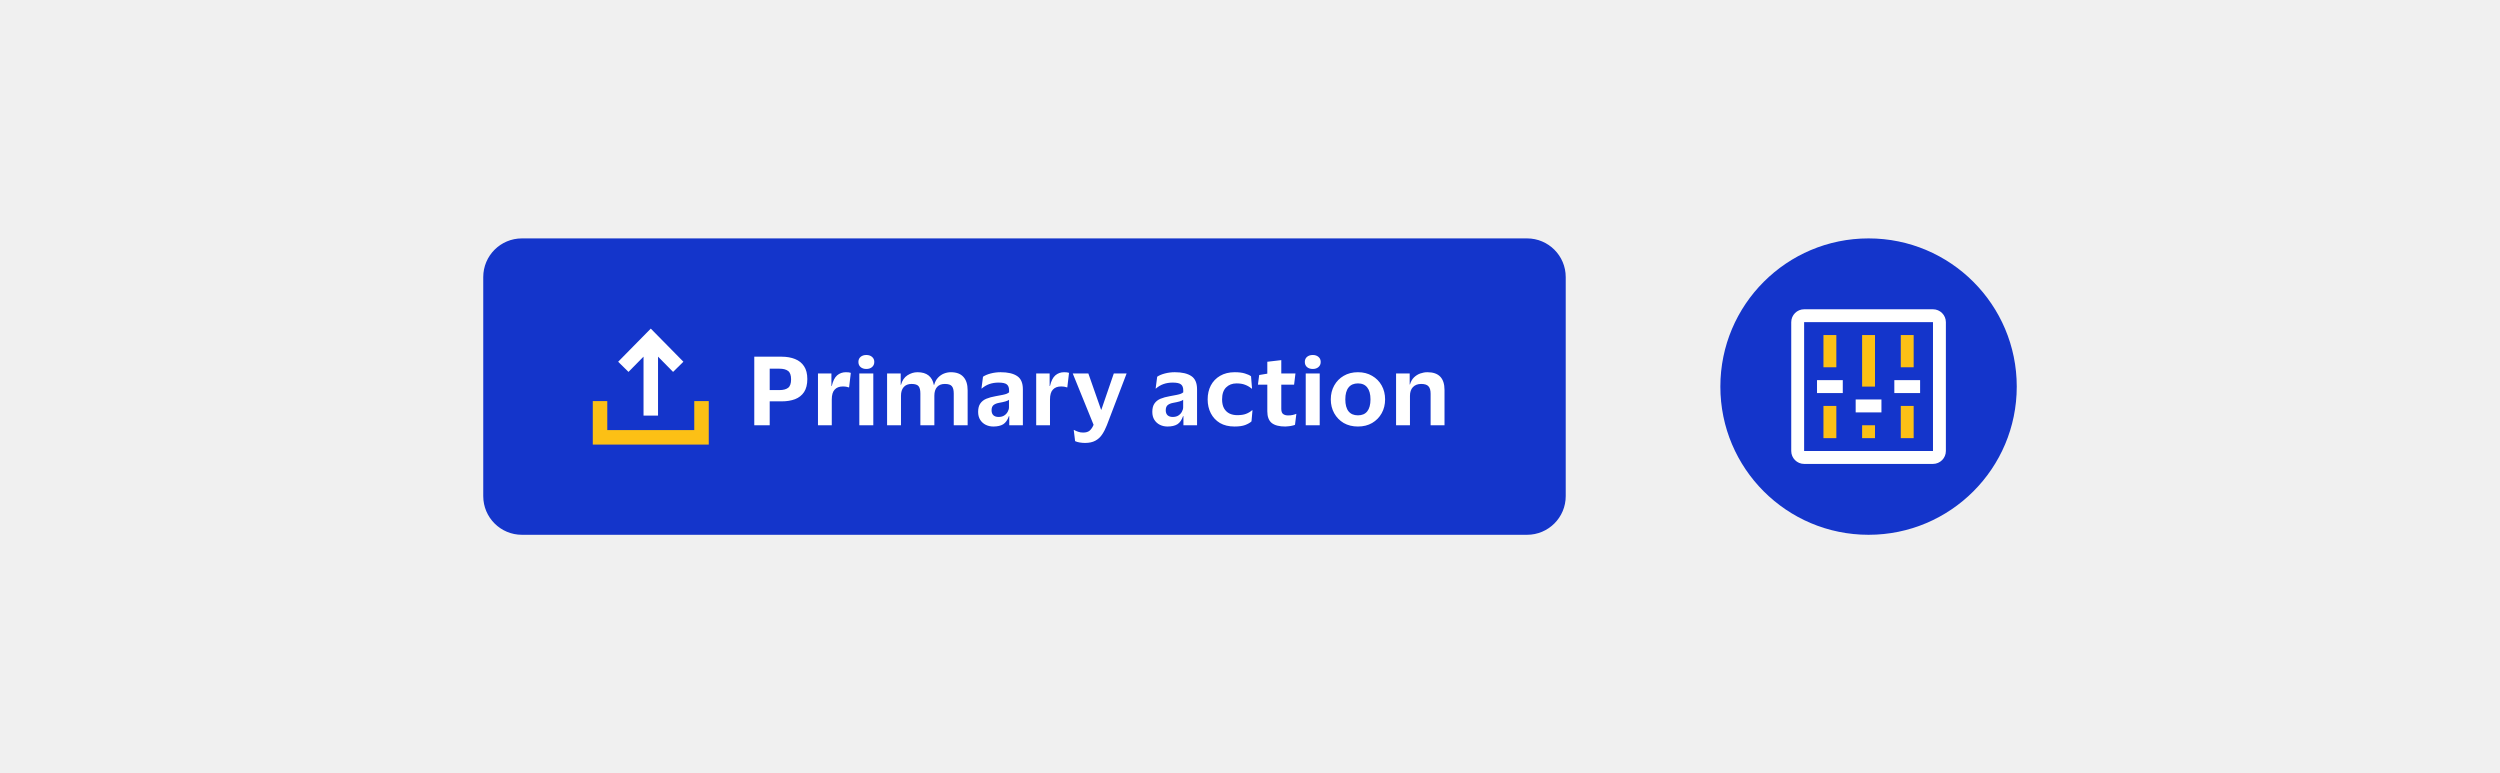 <svg width="388" height="120" viewBox="0 0 388 120" fill="none" xmlns="http://www.w3.org/2000/svg">
<rect width="388" height="120" fill="#F0F0F0"/>
<path d="M81 37.5H237C240.038 37.5 242.5 39.962 242.5 43V77C242.5 80.038 240.038 82.5 237 82.5H81C77.962 82.5 75.5 80.038 75.5 77V43C75.5 39.962 77.962 37.5 81 37.5Z" fill="#1435CB"/>
<path d="M81 37.5H237C240.038 37.5 242.5 39.962 242.5 43V77C242.5 80.038 240.038 82.5 237 82.5H81C77.962 82.5 75.5 80.038 75.5 77V43C75.5 39.962 77.962 37.5 81 37.5Z" stroke="#1435CB"/>
<path d="M92 62.25H94.25V66.75H107.75V62.25H110V69H92V62.25Z" fill="#FCC015"/>
<path fill-rule="evenodd" clip-rule="evenodd" d="M102.126 55.349L104.461 57.72L106.064 56.142L101.802 51.814L101.001 51L100.199 51.814L95.938 56.142L97.541 57.72L99.876 55.349V64.504H102.126V55.349Z" fill="white"/>
<path d="M117.064 66V55.36H121.334C122.109 55.36 122.795 55.481 123.392 55.724C123.989 55.957 124.456 56.331 124.792 56.844C125.128 57.348 125.296 58.011 125.296 58.832C125.296 59.663 125.128 60.335 124.792 60.848C124.456 61.352 123.989 61.721 123.392 61.954C122.795 62.178 122.109 62.29 121.334 62.29H119.458V66H117.064ZM120.984 57.222H119.458V60.54H120.984C121.563 60.54 122.006 60.423 122.314 60.19C122.622 59.957 122.776 59.518 122.776 58.874C122.776 58.239 122.622 57.805 122.314 57.572C122.006 57.339 121.563 57.222 120.984 57.222ZM130.8 59.98C130.258 59.98 129.838 60.143 129.54 60.47C129.241 60.787 129.092 61.296 129.092 61.996V66H126.95V57.964H129.036V59.91H129.092C129.269 59.135 129.544 58.585 129.918 58.258C130.3 57.931 130.758 57.768 131.29 57.768C131.626 57.768 131.878 57.801 132.046 57.866L131.78 60.12H131.724C131.621 60.083 131.495 60.05 131.346 60.022C131.196 59.994 131.014 59.98 130.8 59.98ZM133.226 56.172C133.226 55.845 133.338 55.584 133.562 55.388C133.795 55.192 134.094 55.094 134.458 55.094C134.822 55.094 135.116 55.192 135.34 55.388C135.573 55.584 135.69 55.845 135.69 56.172C135.69 56.508 135.573 56.774 135.34 56.97C135.116 57.166 134.822 57.264 134.458 57.264C134.094 57.264 133.795 57.166 133.562 56.97C133.338 56.774 133.226 56.508 133.226 56.172ZM135.536 57.964V66H133.366V57.964H135.536ZM141.47 59.588C140.948 59.588 140.542 59.751 140.252 60.078C139.972 60.405 139.832 60.853 139.832 61.422V66H137.676V57.964H139.79V59.728H139.832C140.019 59.047 140.355 58.552 140.84 58.244C141.335 57.927 141.853 57.768 142.394 57.768C143.122 57.768 143.696 57.936 144.116 58.272C144.536 58.608 144.807 59.093 144.928 59.728H144.984C145.106 59.28 145.302 58.911 145.572 58.622C145.843 58.333 146.151 58.118 146.496 57.978C146.851 57.838 147.21 57.768 147.574 57.768C148.442 57.768 149.091 58.011 149.52 58.496C149.959 58.972 150.178 59.667 150.178 60.582V66H148.022V61.086C148.022 60.545 147.924 60.162 147.728 59.938C147.542 59.705 147.178 59.588 146.636 59.588C146.114 59.588 145.712 59.747 145.432 60.064C145.152 60.381 145.012 60.834 145.012 61.422V66H142.842V61.086C142.842 60.545 142.749 60.162 142.562 59.938C142.376 59.705 142.012 59.588 141.47 59.588ZM152.324 60.302L152.562 58.468C152.861 58.263 153.258 58.095 153.752 57.964C154.256 57.833 154.77 57.768 155.292 57.768C156.422 57.768 157.28 57.969 157.868 58.37C158.456 58.762 158.75 59.443 158.75 60.414V66H156.636V64.586H156.58C156.375 65.183 156.081 65.603 155.698 65.846C155.316 66.079 154.802 66.196 154.158 66.196C153.729 66.196 153.337 66.107 152.982 65.93C152.628 65.753 152.343 65.496 152.128 65.16C151.914 64.824 151.806 64.413 151.806 63.928C151.806 63.377 151.918 62.943 152.142 62.626C152.366 62.299 152.679 62.052 153.08 61.884C153.491 61.716 153.967 61.585 154.508 61.492C154.975 61.408 155.344 61.338 155.614 61.282C155.885 61.226 156.09 61.17 156.23 61.114C156.38 61.049 156.506 60.974 156.608 60.89V60.568C156.608 60.157 156.496 59.859 156.272 59.672C156.048 59.476 155.614 59.378 154.97 59.378C154.457 59.378 153.986 59.453 153.556 59.602C153.127 59.751 152.73 59.985 152.366 60.302H152.324ZM156.594 63.214V62.052C156.482 62.145 156.296 62.229 156.034 62.304C155.773 62.379 155.432 62.453 155.012 62.528C154.667 62.593 154.392 62.71 154.186 62.878C153.99 63.046 153.892 63.312 153.892 63.676C153.892 64.012 153.986 64.269 154.172 64.446C154.368 64.623 154.634 64.712 154.97 64.712C155.325 64.712 155.619 64.637 155.852 64.488C156.095 64.329 156.277 64.133 156.398 63.9C156.529 63.667 156.594 63.438 156.594 63.214ZM164.667 59.98C164.126 59.98 163.706 60.143 163.407 60.47C163.108 60.787 162.959 61.296 162.959 61.996V66H160.817V57.964H162.903V59.91H162.959C163.136 59.135 163.412 58.585 163.785 58.258C164.168 57.931 164.625 57.768 165.157 57.768C165.493 57.768 165.745 57.801 165.913 57.866L165.647 60.12H165.591C165.488 60.083 165.362 60.05 165.213 60.022C165.064 59.994 164.882 59.98 164.667 59.98ZM168.913 57.964L170.887 63.592H170.929L172.861 57.964H174.849L171.783 66C171.568 66.551 171.321 67.031 171.041 67.442C170.761 67.862 170.406 68.184 169.977 68.408C169.557 68.632 169.03 68.744 168.395 68.744C168.143 68.744 167.868 68.721 167.569 68.674C167.28 68.627 167.042 68.557 166.855 68.464L166.645 66.728H166.687C166.892 66.84 167.107 66.933 167.331 67.008C167.555 67.092 167.812 67.134 168.101 67.134C168.549 67.134 168.89 67.031 169.123 66.826C169.356 66.621 169.557 66.322 169.725 65.93L166.491 57.964H168.913ZM179.356 60.302L179.594 58.468C179.892 58.263 180.289 58.095 180.784 57.964C181.288 57.833 181.801 57.768 182.324 57.768C183.453 57.768 184.312 57.969 184.9 58.37C185.488 58.762 185.782 59.443 185.782 60.414V66H183.668V64.586H183.612C183.406 65.183 183.112 65.603 182.73 65.846C182.347 66.079 181.834 66.196 181.19 66.196C180.76 66.196 180.368 66.107 180.014 65.93C179.659 65.753 179.374 65.496 179.16 65.16C178.945 64.824 178.838 64.413 178.838 63.928C178.838 63.377 178.95 62.943 179.174 62.626C179.398 62.299 179.71 62.052 180.112 61.884C180.522 61.716 180.998 61.585 181.54 61.492C182.006 61.408 182.375 61.338 182.646 61.282C182.916 61.226 183.122 61.17 183.262 61.114C183.411 61.049 183.537 60.974 183.64 60.89V60.568C183.64 60.157 183.528 59.859 183.304 59.672C183.08 59.476 182.646 59.378 182.002 59.378C181.488 59.378 181.017 59.453 180.588 59.602C180.158 59.751 179.762 59.985 179.398 60.302H179.356ZM183.626 63.214V62.052C183.514 62.145 183.327 62.229 183.066 62.304C182.804 62.379 182.464 62.453 182.044 62.528C181.698 62.593 181.423 62.71 181.218 62.878C181.022 63.046 180.924 63.312 180.924 63.676C180.924 64.012 181.017 64.269 181.204 64.446C181.4 64.623 181.666 64.712 182.002 64.712C182.356 64.712 182.65 64.637 182.884 64.488C183.126 64.329 183.308 64.133 183.43 63.9C183.56 63.667 183.626 63.438 183.626 63.214ZM187.428 61.982C187.428 61.179 187.591 60.461 187.918 59.826C188.254 59.191 188.735 58.692 189.36 58.328C189.995 57.955 190.751 57.768 191.628 57.768C192.272 57.768 192.799 57.833 193.21 57.964C193.621 58.085 193.938 58.23 194.162 58.398L194.316 60.316H194.26C193.933 60.045 193.588 59.845 193.224 59.714C192.869 59.574 192.431 59.504 191.908 59.504C191.255 59.504 190.718 59.709 190.298 60.12C189.878 60.531 189.668 61.151 189.668 61.982C189.668 62.551 189.771 63.018 189.976 63.382C190.181 63.737 190.461 64.003 190.816 64.18C191.171 64.348 191.572 64.432 192.02 64.432C192.571 64.432 193.019 64.367 193.364 64.236C193.719 64.105 194.036 63.919 194.316 63.676H194.386L194.232 65.398C194.017 65.603 193.695 65.79 193.266 65.958C192.846 66.117 192.291 66.196 191.6 66.196C190.713 66.196 189.957 66.014 189.332 65.65C188.716 65.277 188.245 64.773 187.918 64.138C187.591 63.503 187.428 62.785 187.428 61.982ZM198.856 63.452C198.856 63.853 198.954 64.124 199.15 64.264C199.346 64.404 199.598 64.474 199.906 64.474C200.186 64.474 200.424 64.451 200.62 64.404C200.825 64.357 201.007 64.301 201.166 64.236H201.194L200.984 65.93C200.9 65.977 200.765 66.019 200.578 66.056C200.401 66.103 200.209 66.135 200.004 66.154C199.799 66.182 199.621 66.196 199.472 66.196C198.539 66.196 197.839 66.014 197.372 65.65C196.915 65.277 196.686 64.67 196.686 63.83V59.7H195.23L195.426 58.202L196.686 57.992V56.144L198.856 55.892V57.964H201.054L200.844 59.7H198.856V63.452ZM202.509 56.172C202.509 55.845 202.621 55.584 202.845 55.388C203.078 55.192 203.377 55.094 203.741 55.094C204.105 55.094 204.399 55.192 204.623 55.388C204.856 55.584 204.973 55.845 204.973 56.172C204.973 56.508 204.856 56.774 204.623 56.97C204.399 57.166 204.105 57.264 203.741 57.264C203.377 57.264 203.078 57.166 202.845 56.97C202.621 56.774 202.509 56.508 202.509 56.172ZM204.819 57.964V66H202.649V57.964H204.819ZM210.753 57.768C211.593 57.768 212.326 57.955 212.951 58.328C213.586 58.692 214.081 59.191 214.435 59.826C214.79 60.461 214.967 61.179 214.967 61.982C214.967 62.785 214.79 63.503 214.435 64.138C214.081 64.773 213.586 65.277 212.951 65.65C212.326 66.014 211.593 66.196 210.753 66.196C209.913 66.196 209.176 66.014 208.541 65.65C207.916 65.277 207.426 64.773 207.071 64.138C206.717 63.503 206.539 62.785 206.539 61.982C206.539 61.179 206.717 60.461 207.071 59.826C207.426 59.191 207.916 58.692 208.541 58.328C209.176 57.955 209.913 57.768 210.753 57.768ZM210.753 64.46C211.388 64.46 211.869 64.255 212.195 63.844C212.531 63.424 212.699 62.803 212.699 61.982C212.699 61.17 212.531 60.554 212.195 60.134C211.869 59.714 211.388 59.504 210.753 59.504C210.119 59.504 209.633 59.714 209.297 60.134C208.961 60.554 208.793 61.17 208.793 61.982C208.793 62.803 208.961 63.424 209.297 63.844C209.633 64.255 210.119 64.46 210.753 64.46ZM220.562 59.588C220.03 59.588 219.606 59.751 219.288 60.078C218.98 60.405 218.826 60.857 218.826 61.436V66H216.67V57.964H218.784V59.672H218.826C218.957 59.224 219.162 58.86 219.442 58.58C219.732 58.3 220.058 58.095 220.422 57.964C220.796 57.833 221.164 57.768 221.528 57.768C223.302 57.768 224.188 58.687 224.188 60.526V66H222.032V61.114C222.032 60.573 221.92 60.185 221.696 59.952C221.482 59.709 221.104 59.588 220.562 59.588Z" fill="white"/>
<path d="M267 60C267 47.297 277.297 37 290 37C302.703 37 313 47.297 313 60C313 72.703 302.703 83 290 83C277.297 83 267 72.703 267 60Z" fill="#1435CB"/>
<g clip-path="url(#clip0_19272_242980)">
<path fill-rule="evenodd" clip-rule="evenodd" d="M289 52V60H291V52H289ZM283 63V68H285V63H283ZM283 57V52H285V57H283ZM289 66V68H291V66H289ZM295 68V63H297V68H295ZM295 52V57H297V52H295Z" fill="#FCC015"/>
<path fill-rule="evenodd" clip-rule="evenodd" d="M280 72H300C301.1 72 302 71.1 302 70V50C302 48.9 301.1 48 300 48H280C278.9 48 278 48.9 278 50V70C278 71.1 278.9 72 280 72ZM280 70V50H300V70H280ZM288 64H292V62H288V64ZM286 61H282V59H286V61ZM294 61H298V59H294V61Z" fill="white"/>
</g>
<defs>
<clipPath id="clip0_19272_242980">
<rect width="24" height="24" fill="white" transform="translate(278 48)"/>
</clipPath>
</defs>
</svg>

